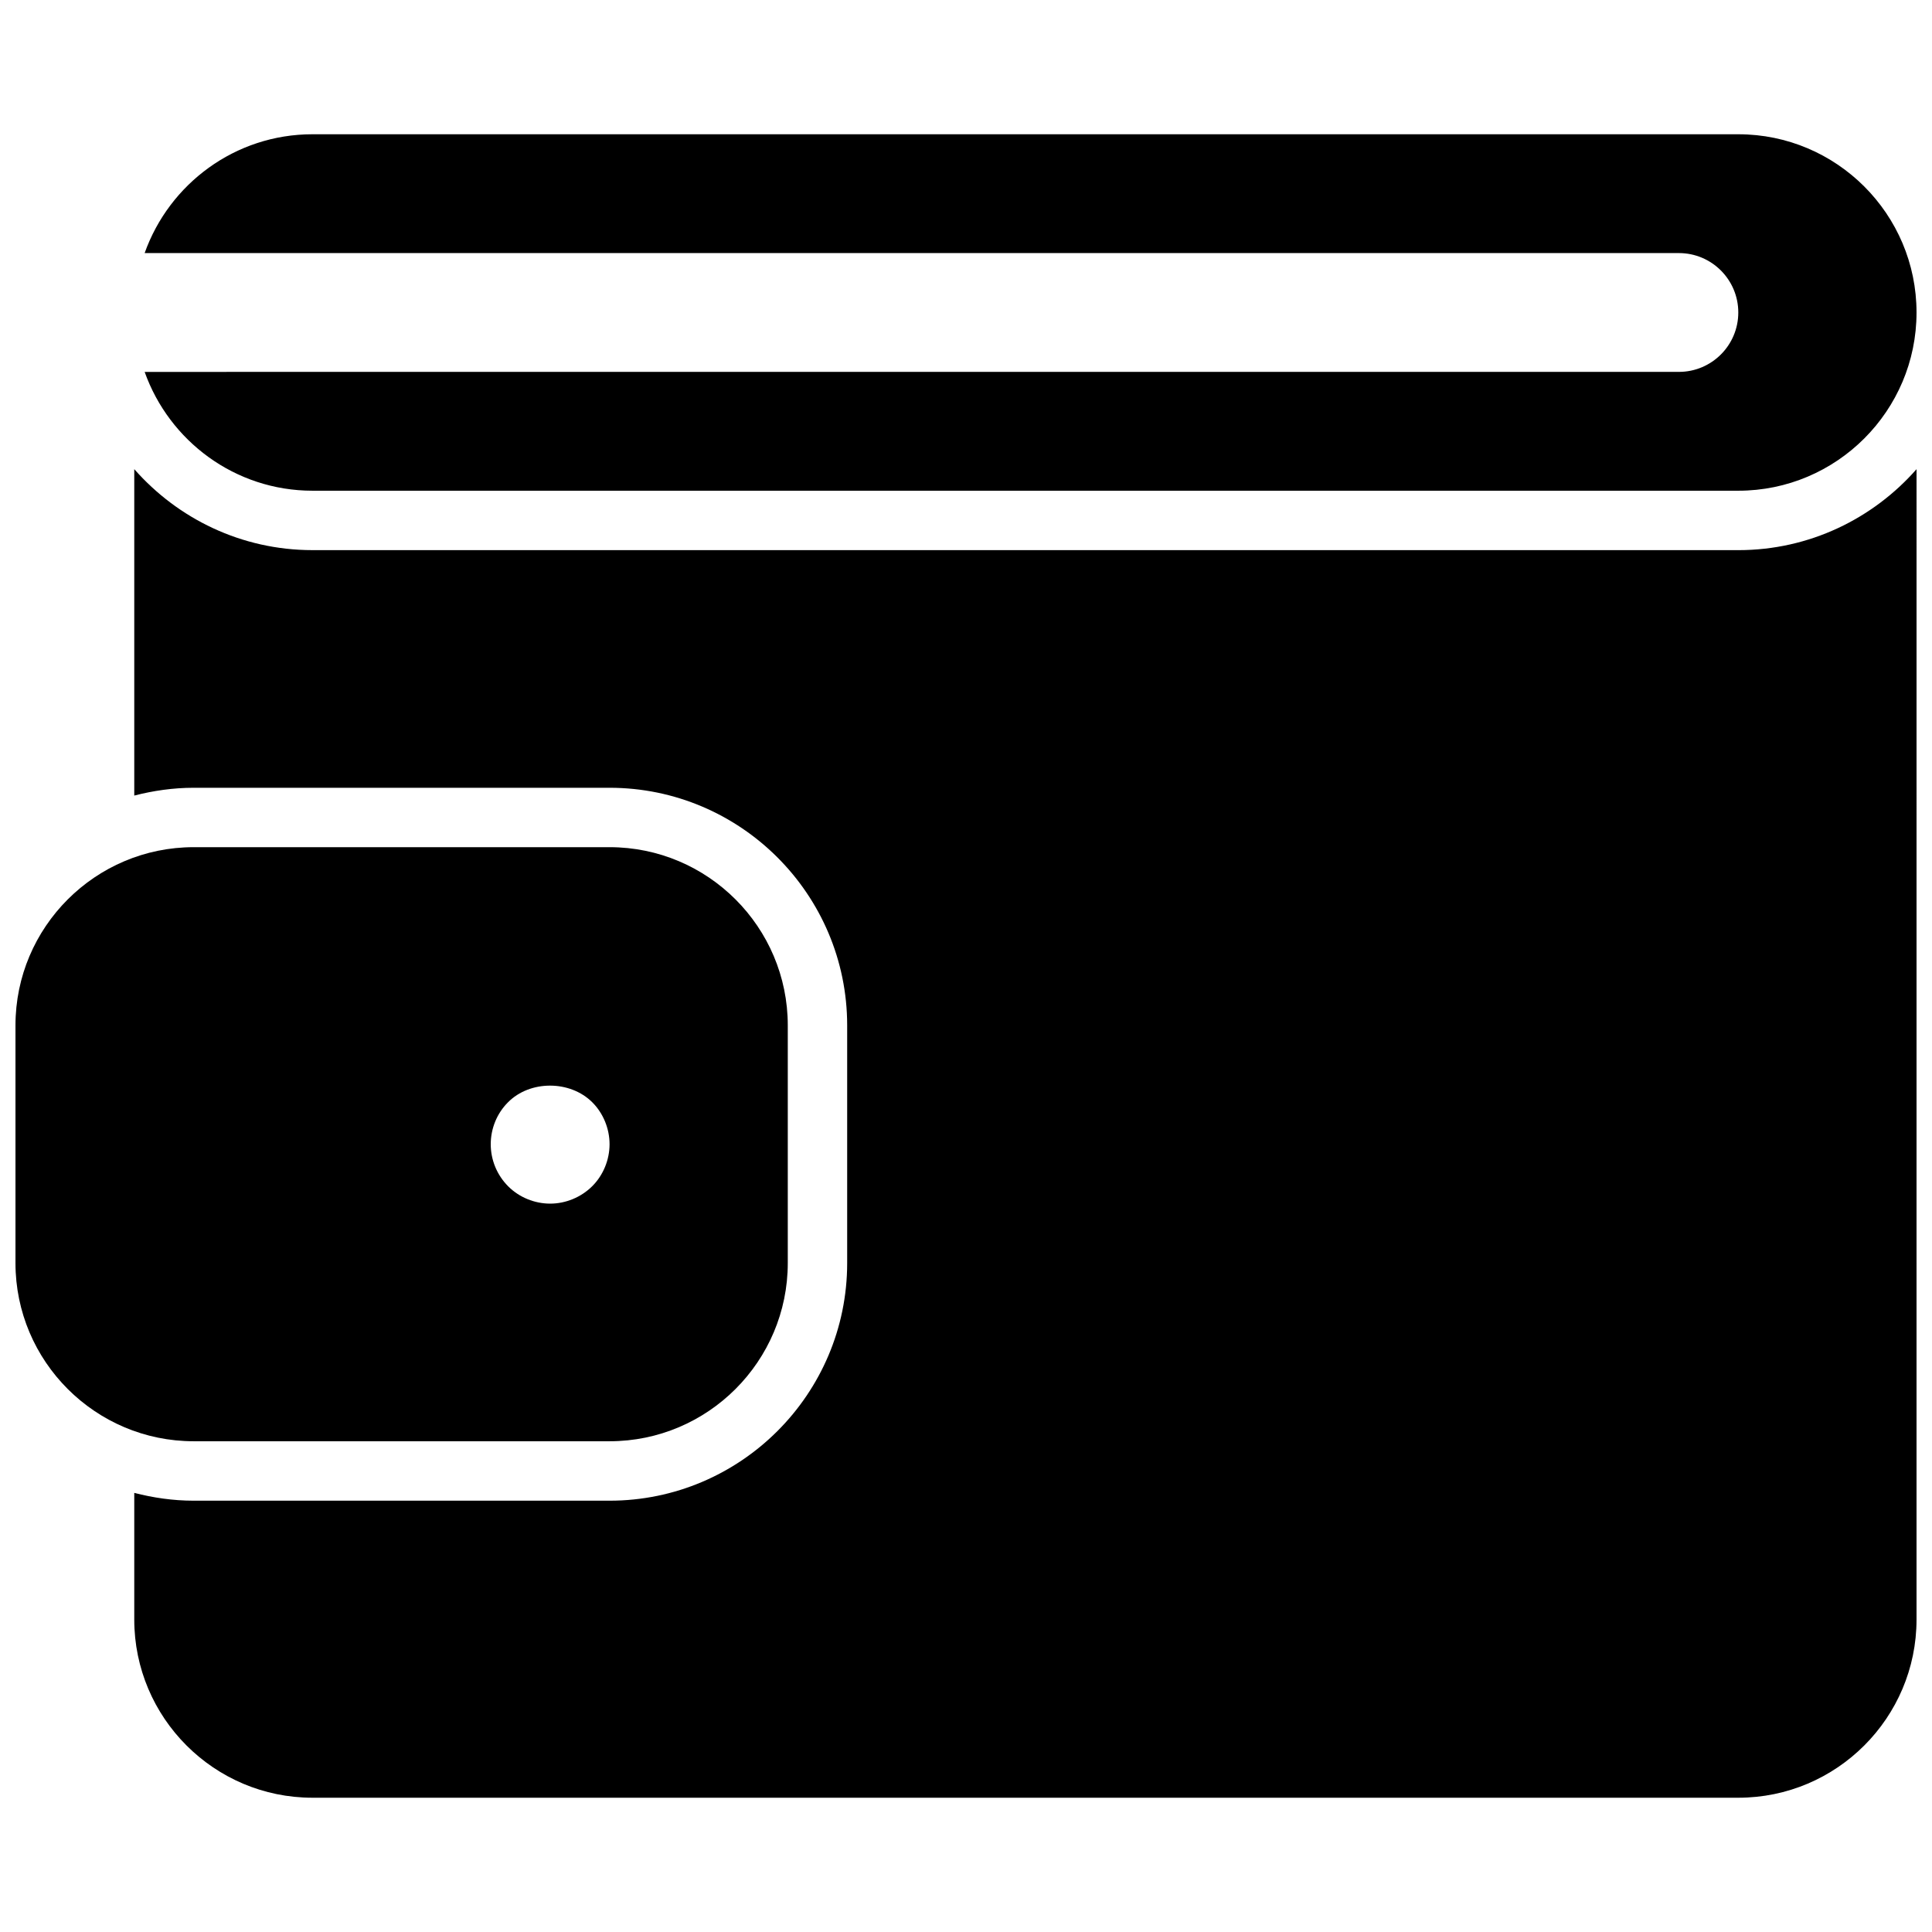 <?xml version="1.0" encoding="UTF-8"?>
<!-- Uploaded to: ICON Repo, www.svgrepo.com, Generator: ICON Repo Mixer Tools -->
<svg width="800px" height="800px" version="1.1" viewBox="144 144 512 512" xmlns="http://www.w3.org/2000/svg">
 <defs>
  <clipPath id="c">
   <path d="m148.09 368h204.91v158h-204.91z"/>
  </clipPath>
  <clipPath id="b">
   <path d="m182 179h469.9v96h-469.9z"/>
  </clipPath>
  <clipPath id="a">
   <path d="m179 268h472.9v353h-472.9z"/>
  </clipPath>
 </defs>
 <g>
  <g clip-path="url(#c)">
   <path d="m305.54 368.51h-110.21c-26.047 0-47.23 21.184-47.23 47.23v62.977c0 26.047 21.184 47.23 47.23 47.23h110.21c26.047 0 47.23-21.184 47.23-47.23v-62.977c0.004-26.047-21.18-47.23-47.227-47.23zm-4.566 89.82c-2.992 2.988-7.086 4.644-11.18 4.644-4.102 0-8.188-1.652-11.098-4.566-2.992-2.992-4.644-7.008-4.644-11.18s1.652-8.188 4.566-11.098c5.816-5.902 16.453-5.902 22.355 0 2.914 2.91 4.566 7.004 4.566 11.098s-1.652 8.188-4.566 11.102z"/>
  </g>
  <g clip-path="url(#b)">
   <path d="m604.67 179.58h-377.86c-20.512 0-37.965 13.168-44.477 31.488h406.59c8.691 0 15.742 7.055 15.742 15.742 0 8.691-7.055 15.742-15.742 15.742l-406.59 0.004c6.512 18.316 23.961 31.488 44.477 31.488h377.86c26.047 0 47.23-21.184 47.23-47.23 0.004-26.051-21.18-47.234-47.227-47.234z"/>
  </g>
  <g clip-path="url(#a)">
   <path d="m604.67 289.79h-377.86c-18.812 0-35.684-8.336-47.23-21.461v86.504c5.047-1.293 10.305-2.066 15.742-2.066h110.21c34.723 0 62.977 28.254 62.977 62.977v62.977c0 34.723-28.254 62.977-62.977 62.977h-110.21c-5.441 0-10.699-0.77-15.742-2.07v33.559c0 26.047 21.184 47.23 47.23 47.23h377.86c26.047 0 47.23-21.184 47.23-47.23l0.004-304.85c-11.547 13.121-28.418 21.457-47.23 21.457z"/>
  </g>
 </g>
</svg>